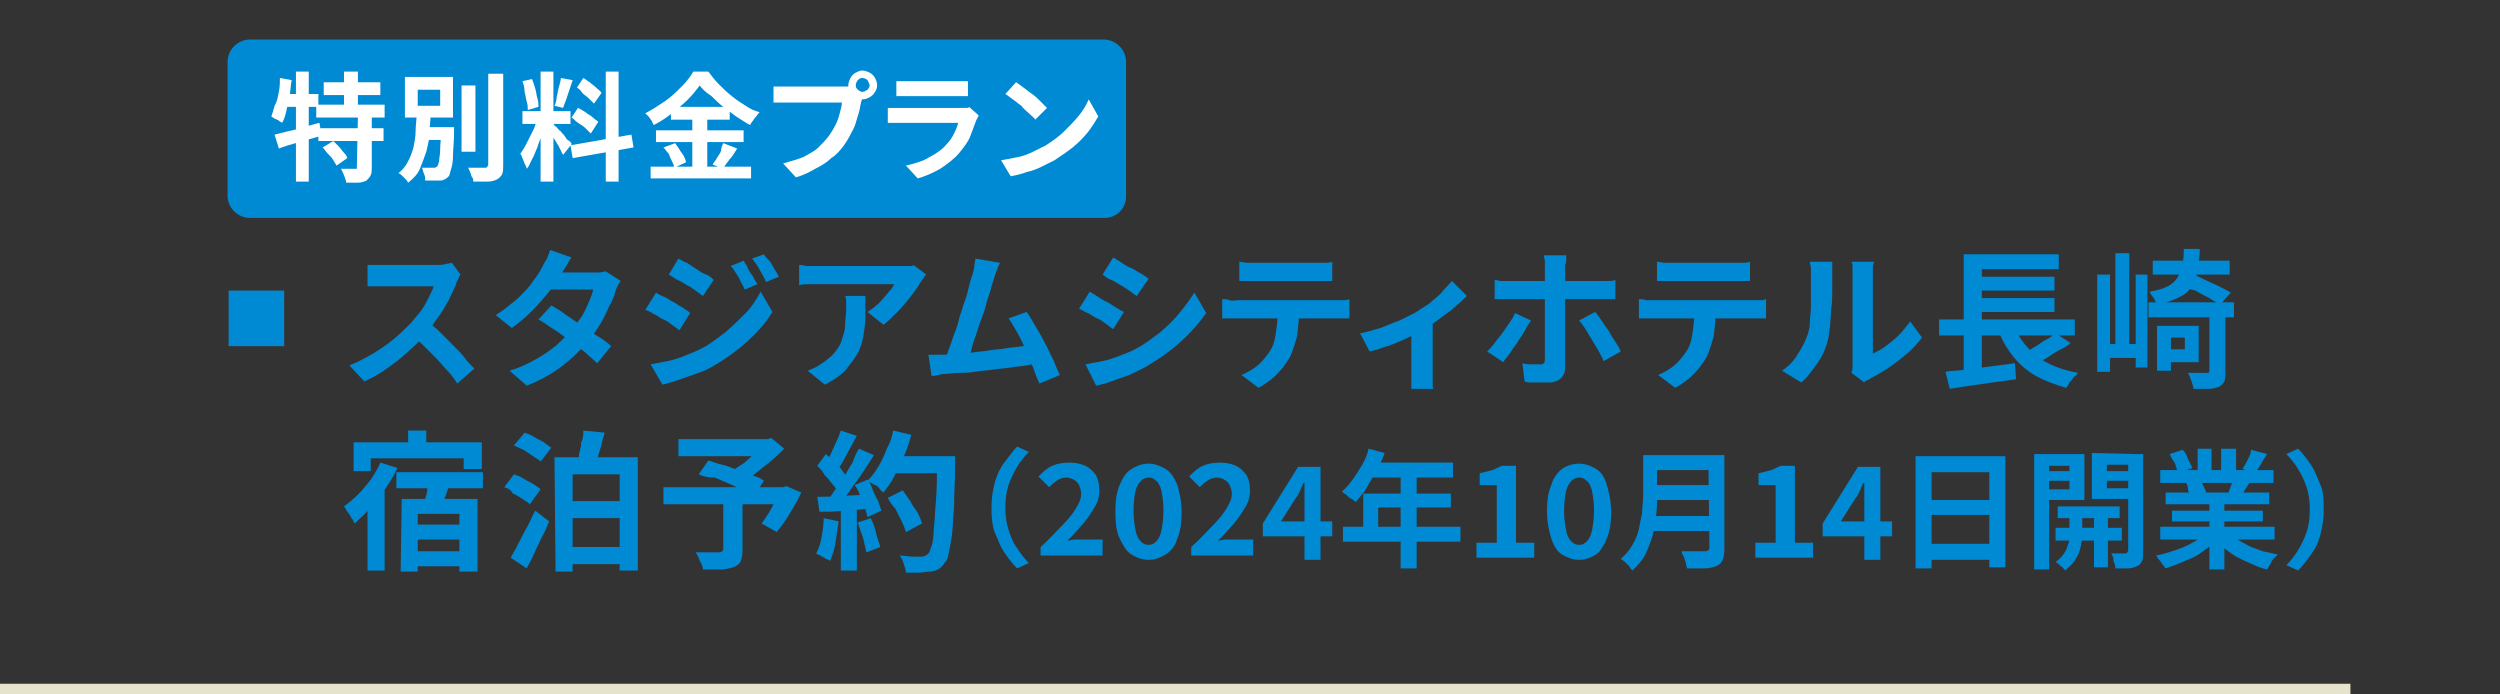<?xml version="1.0" encoding="utf-8"?>
<!-- Generator: Adobe Illustrator 27.4.1, SVG Export Plug-In . SVG Version: 6.00 Build 0)  -->
<svg version="1.1" id="レイヤー_1" xmlns="http://www.w3.org/2000/svg" xmlns:xlink="http://www.w3.org/1999/xlink" x="0px"
	 y="0px" viewBox="0 0 234 65" style="enable-background:new 0 0 234 65;" xml:space="preserve">
<rect x="0" y="0" width="234" height="65" fill="#333333" stroke="none"/>
<style type="text/css">
	.st0{fill:#E6E3CC;}
	.st1{fill:#008AD4;}
	.st2{fill:#FFFFFF;}
</style>
<rect y="64" class="st0" width="220" height="1"/>
<rect x="21.4" y="27.2" class="st1" width="5.2" height="5.2"/>
<g>
	<g>
		<path class="st1" d="M43.1,25.7c-0.1,0.1-0.1,0.2-0.2,0.4c-0.1,0.2-0.2,0.3-0.2,0.5c-0.2,0.4-0.4,0.9-0.7,1.5
			c-0.3,0.5-0.6,1.1-1,1.6s-0.7,1.1-1.1,1.5c-0.5,0.6-1.1,1.2-1.7,1.7c-0.6,0.6-1.3,1.1-2,1.6s-1.4,0.9-2.1,1.2l-1.4-1.5
			c0.8-0.3,1.5-0.7,2.2-1.1c0.7-0.4,1.4-0.9,2-1.4c0.6-0.5,1.1-1,1.6-1.5c0.3-0.4,0.6-0.7,0.9-1.1c0.3-0.4,0.5-0.8,0.7-1.2
			c0.2-0.4,0.4-0.8,0.5-1.1c-0.1,0-0.3,0-0.5,0s-0.5,0-0.8,0s-0.7,0-1,0c-0.4,0-0.7,0-1,0s-0.6,0-0.8,0s-0.4,0-0.5,0
			c-0.2,0-0.4,0-0.6,0c-0.2,0-0.4,0-0.6,0c-0.2,0-0.3,0-0.4,0v-2c0.1,0,0.3,0,0.5,0s0.4,0,0.6,0c0.2,0,0.4,0,0.5,0s0.3,0,0.6,0
			s0.6,0,0.9,0c0.3,0,0.7,0,1,0c0.4,0,0.7,0,1,0s0.6,0,0.9,0c0.2,0,0.4,0,0.5,0c0.3,0,0.6,0,0.8-0.1c0.3,0,0.5-0.1,0.6-0.1
			L43.1,25.7z M40,30.1c0.4,0.3,0.8,0.6,1.2,1s0.8,0.8,1.2,1.2c0.4,0.4,0.8,0.8,1.1,1.2s0.6,0.7,0.9,1l-1.6,1.4
			c-0.3-0.5-0.7-1-1.2-1.5c-0.4-0.5-0.9-1-1.4-1.5s-1-1-1.5-1.4L40,30.1z"/>
		<path class="st1" d="M53.5,24.1c-0.2,0.2-0.3,0.5-0.5,0.8s-0.3,0.5-0.4,0.6c-0.3,0.6-0.7,1.2-1.2,1.8s-1,1.2-1.6,1.8
			c-0.6,0.6-1.2,1.1-1.9,1.6l-1.5-1.2c0.8-0.5,1.5-1.1,2.1-1.6c0.6-0.6,1.1-1.1,1.4-1.6c0.4-0.5,0.7-1,0.9-1.4
			c0.1-0.2,0.2-0.4,0.4-0.7c0.1-0.3,0.2-0.5,0.3-0.8L53.5,24.1z M58.1,26.3c-0.1,0.1-0.2,0.3-0.3,0.5s-0.2,0.4-0.2,0.5
			c-0.1,0.4-0.3,0.9-0.6,1.4c-0.2,0.5-0.5,1.1-0.8,1.6s-0.7,1.1-1.1,1.6c-0.7,0.8-1.5,1.6-2.4,2.3s-2.1,1.4-3.4,1.9l-1.6-1.4
			c1-0.3,1.8-0.7,2.5-1.1c0.7-0.4,1.3-0.8,1.9-1.3c0.5-0.5,1-0.9,1.4-1.4c0.3-0.4,0.6-0.8,0.9-1.2c0.3-0.5,0.5-0.9,0.7-1.4
			s0.4-0.9,0.4-1.2h-4.7l0.6-1.6h4c0.2,0,0.4,0,0.7,0s0.4-0.1,0.6-0.1L58.1,26.3z M51.6,28.6c0.4,0.2,0.9,0.5,1.4,0.9
			c0.5,0.3,1,0.7,1.5,1c0.5,0.4,1,0.7,1.5,1s0.9,0.6,1.2,0.9L55.9,34c-0.3-0.3-0.7-0.6-1.1-1c-0.5-0.4-0.9-0.7-1.5-1.1
			c-0.5-0.4-1-0.8-1.5-1.1s-1-0.7-1.4-0.9L51.6,28.6z"/>
		<path class="st1" d="M61.4,27.4c0.2,0.1,0.5,0.3,0.8,0.4s0.6,0.4,0.9,0.5c0.3,0.2,0.6,0.4,0.8,0.5c0.3,0.2,0.5,0.3,0.7,0.5l-1,1.6
			c-0.2-0.1-0.4-0.3-0.7-0.5s-0.5-0.4-0.8-0.5s-0.6-0.4-0.9-0.5c-0.3-0.2-0.5-0.3-0.8-0.4L61.4,27.4z M60.9,34.1
			c0.5-0.1,1.1-0.2,1.6-0.3s1.1-0.3,1.6-0.5s1-0.4,1.6-0.7c0.8-0.4,1.5-1,2.2-1.5c0.7-0.6,1.3-1.2,1.9-1.8s1-1.3,1.4-2l1.1,1.9
			c-0.6,1-1.4,1.9-2.4,2.8s-2,1.6-3.2,2.3c-0.5,0.3-1,0.5-1.6,0.7s-1.1,0.4-1.7,0.6s-1,0.3-1.4,0.4L60.9,34.1z M63.5,24.2
			c0.2,0.1,0.5,0.3,0.8,0.4c0.3,0.2,0.6,0.4,0.9,0.6s0.6,0.4,0.9,0.5s0.5,0.3,0.7,0.5l-1,1.5c-0.2-0.1-0.4-0.3-0.7-0.5
			c-0.3-0.2-0.5-0.4-0.8-0.5c-0.3-0.2-0.6-0.4-0.9-0.5c-0.3-0.2-0.5-0.3-0.8-0.5L63.5,24.2z M69.6,24.4c0.1,0.2,0.3,0.4,0.4,0.7
			s0.3,0.5,0.5,0.8c0.1,0.3,0.3,0.5,0.4,0.7l-1.2,0.5c-0.1-0.3-0.3-0.6-0.4-0.8c-0.1-0.2-0.2-0.5-0.4-0.7c-0.1-0.2-0.3-0.5-0.5-0.7
			L69.6,24.4z M71.5,23.8c0.1,0.2,0.3,0.4,0.5,0.6s0.3,0.5,0.5,0.8s0.3,0.5,0.4,0.7l-1.2,0.5c-0.1-0.3-0.3-0.6-0.4-0.8
			s-0.3-0.5-0.4-0.7s-0.3-0.4-0.5-0.7L71.5,23.8z"/>
		<path class="st1" d="M86.7,25.7c-0.1,0.1-0.2,0.2-0.3,0.4c-0.1,0.1-0.2,0.3-0.3,0.4c-0.2,0.4-0.5,0.8-0.9,1.3s-0.7,0.9-1.2,1.4
			s-0.9,0.9-1.3,1.2l-1.5-1.2c0.3-0.2,0.6-0.4,0.8-0.6c0.3-0.2,0.5-0.5,0.7-0.7s0.4-0.5,0.6-0.7s0.3-0.4,0.4-0.6c-0.1,0-0.3,0-0.6,0
			c-0.3,0-0.6,0-1,0s-0.8,0-1.3,0s-0.9,0-1.4,0s-0.9,0-1.3,0s-0.8,0-1,0s-0.5,0-0.6,0c-0.3,0-0.6,0-0.8,0c-0.3,0-0.6,0-0.9,0.1v-1.9
			c0.3,0,0.6,0.1,0.8,0.1c0.3,0,0.6,0,0.9,0c0.1,0,0.3,0,0.6,0s0.7,0,1.1,0s0.9,0,1.4,0s1,0,1.4,0c0.5,0,0.9,0,1.3,0s0.8,0,1.1,0
			c0.3,0,0.5,0,0.6,0s0.3,0,0.5,0s0.4,0,0.6,0s0.3,0,0.4-0.1L86.7,25.7z M81,27.6c0,0.7,0,1.4,0,2s-0.1,1.3-0.2,1.9
			c-0.1,0.6-0.3,1.2-0.6,1.7c-0.3,0.5-0.7,1-1.1,1.5c-0.5,0.5-1.1,0.9-1.9,1.3l-1.6-1.3c0.2-0.1,0.5-0.2,0.7-0.3s0.5-0.3,0.8-0.5
			c0.4-0.3,0.8-0.6,1.1-1s0.5-0.7,0.6-1.1s0.3-0.8,0.3-1.3s0.1-1,0.1-1.6c0-0.2,0-0.4,0-0.6s0-0.4-0.1-0.6H81V27.6z"/>
		<path class="st1" d="M88.3,33.2c0.3,0,0.7,0,1.2-0.1c0.5,0,0.9-0.1,1.5-0.1c0.5-0.1,1.1-0.1,1.6-0.2s1.1-0.1,1.6-0.2
			s1-0.1,1.5-0.2c0.5-0.1,0.8-0.1,1.2-0.2l0.4,1.8c-0.3,0-0.8,0.1-1.2,0.2c-0.5,0.1-1,0.1-1.5,0.2c-0.6,0.1-1.1,0.1-1.7,0.2
			s-1.1,0.1-1.7,0.2c-0.5,0.1-1,0.1-1.5,0.1S88.9,35,88.5,35c-0.2,0-0.4,0-0.6,0.1c-0.2,0-0.5,0.1-0.7,0.1l-0.3-2c0.2,0,0.5,0,0.8,0
			S88,33.2,88.3,33.2z M93.6,24.6c-0.1,0.2-0.2,0.4-0.3,0.7c-0.1,0.3-0.2,0.5-0.3,0.9c-0.1,0.3-0.2,0.6-0.3,1
			c-0.1,0.4-0.3,0.8-0.4,1.3s-0.3,1-0.5,1.5s-0.3,1-0.5,1.5s-0.3,0.9-0.4,1.3c-0.1,0.4-0.3,0.7-0.4,0.9l-2.1,0.1
			c0.1-0.3,0.3-0.7,0.4-1.1c0.2-0.4,0.3-0.9,0.5-1.4s0.4-1,0.5-1.6c0.2-0.5,0.3-1,0.5-1.5s0.3-1,0.4-1.4s0.2-0.8,0.3-1
			c0.1-0.4,0.2-0.7,0.2-0.9s0.1-0.5,0.1-0.7L93.6,24.6z M96.1,29.2c0.3,0.4,0.5,0.8,0.8,1.3s0.6,1,0.9,1.6c0.3,0.5,0.5,1.1,0.8,1.6
			c0.2,0.5,0.4,1,0.6,1.4l-1.9,0.8c-0.2-0.4-0.4-0.9-0.6-1.5c-0.2-0.5-0.5-1.1-0.7-1.7c-0.3-0.6-0.5-1.1-0.8-1.6s-0.5-0.9-0.8-1.3
			L96.1,29.2z"/>
		<path class="st1" d="M102,27.3c0.2,0.1,0.5,0.3,0.8,0.5s0.6,0.4,0.9,0.5c0.3,0.2,0.6,0.4,0.8,0.5c0.3,0.2,0.5,0.3,0.7,0.4l-1,1.6
			c-0.2-0.1-0.4-0.3-0.7-0.5c-0.3-0.2-0.5-0.4-0.8-0.5s-0.6-0.4-0.9-0.5s-0.5-0.3-0.8-0.4L102,27.3z M101.6,34.1
			c0.5-0.1,1.1-0.2,1.6-0.3s1.1-0.3,1.6-0.5s1.1-0.4,1.6-0.7c0.8-0.4,1.5-1,2.2-1.5c0.7-0.6,1.3-1.2,1.8-1.8s1-1.3,1.4-1.9l1.1,1.9
			c-0.7,1-1.5,1.9-2.4,2.7c-1,0.9-2,1.6-3.2,2.3c-0.5,0.3-1,0.5-1.6,0.8c-0.6,0.2-1.1,0.4-1.7,0.6c-0.5,0.2-1,0.3-1.4,0.4
			L101.6,34.1z M104.2,24.1c0.2,0.1,0.5,0.3,0.8,0.5s0.6,0.4,0.9,0.5s0.6,0.4,0.9,0.5c0.3,0.2,0.5,0.3,0.7,0.5l-1.1,1.6
			c-0.2-0.1-0.4-0.3-0.7-0.5c-0.3-0.2-0.6-0.4-0.8-0.5s-0.6-0.4-0.9-0.5s-0.5-0.3-0.8-0.5L104.2,24.1z"/>
		<path class="st1" d="M114.4,28c0.2,0,0.4,0,0.7,0.1s0.5,0,0.7,0c0.1,0,0.4,0,0.7,0c0.4,0,0.8,0,1.3,0s1.1,0,1.7,0s1.2,0,1.8,0
			c0.6,0,1.1,0,1.7,0c0.5,0,1,0,1.3,0s0.6,0,0.7,0s0.4,0,0.6,0c0.3,0,0.5,0,0.7-0.1v1.8c-0.2,0-0.4,0-0.6,0s-0.5,0-0.7,0
			c-0.1,0-0.4,0-0.7,0s-0.8,0-1.3,0s-1.1,0-1.7,0s-1.2,0-1.8,0s-1.1,0-1.7,0c-0.5,0-1,0-1.3,0c-0.4,0-0.6,0-0.7,0
			c-0.2,0-0.4,0-0.7,0c-0.2,0-0.5,0-0.7,0V28z M116,24.5c0.2,0,0.5,0.1,0.8,0.1s0.5,0,0.7,0s0.5,0,0.8,0s0.8,0,1.3,0s1,0,1.4,0
			c0.5,0,0.9,0,1.3,0s0.6,0,0.8,0c0.2,0,0.5,0,0.8,0s0.5,0,0.8-0.1v1.8c-0.2,0-0.5,0-0.8,0s-0.5,0-0.8,0c-0.2,0-0.4,0-0.8,0
			s-0.8,0-1.3,0s-1,0-1.4,0c-0.5,0-0.9,0-1.3,0s-0.7,0-0.8,0c-0.2,0-0.5,0-0.8,0s-0.5,0-0.7,0V24.5z M121.6,29
			c0,0.9-0.1,1.7-0.2,2.5c-0.2,0.7-0.4,1.4-0.7,2c-0.2,0.3-0.4,0.6-0.7,1c-0.3,0.3-0.6,0.7-1,1s-0.8,0.6-1.2,0.8l-1.6-1.2
			c0.5-0.2,1-0.5,1.4-0.8c0.5-0.4,0.8-0.8,1.1-1.2c0.4-0.5,0.6-1.1,0.7-1.8c0.1-0.7,0.2-1.4,0.2-2.1L121.6,29z"/>
		<path class="st1" d="M127.3,31.2c0.6-0.1,1.2-0.3,1.9-0.5c0.6-0.2,1.2-0.5,1.8-0.7c0.6-0.3,1-0.5,1.4-0.7c0.5-0.3,0.9-0.6,1.4-0.9
			c0.4-0.4,0.9-0.7,1.2-1.1s0.7-0.7,0.9-1l1.4,1.4c-0.3,0.3-0.6,0.6-1.1,1c-0.4,0.4-0.9,0.7-1.4,1.1s-1,0.7-1.5,1
			c-0.3,0.2-0.7,0.4-1.1,0.6c-0.4,0.2-0.8,0.4-1.3,0.6s-0.9,0.4-1.4,0.5c-0.5,0.2-0.9,0.3-1.3,0.4L127.3,31.2z M132.2,30.3l1.9-0.4
			v5c0,0.2,0,0.3,0,0.5s0,0.4,0,0.6s0,0.3,0.1,0.4h-2.1c0-0.1,0-0.2,0-0.4s0-0.4,0-0.6s0-0.4,0-0.5v-4.6H132.2z"/>
		<path class="st1" d="M143.3,30c-0.2,0.3-0.4,0.6-0.6,1c-0.2,0.4-0.5,0.7-0.7,1.1c-0.3,0.4-0.5,0.7-0.7,1s-0.5,0.6-0.6,0.8l-1.5-1
			c0.2-0.2,0.5-0.5,0.7-0.8s0.5-0.6,0.7-0.9s0.5-0.7,0.7-1s0.4-0.6,0.5-0.9L143.3,30z M139.7,26.2c0.2,0,0.4,0,0.7,0.1
			c0.2,0,0.5,0,0.7,0c0.1,0,0.4,0,0.7,0s0.7,0,1.2,0s1,0,1.5,0s1.1,0,1.7,0s1.1,0,1.6,0s0.9,0,1.3,0c0.4,0,0.6,0,0.7,0
			c0.2,0,0.4,0,0.7,0s0.5,0,0.7-0.1V28c-0.2,0-0.4,0-0.7,0s-0.5,0-0.7,0c-0.1,0-0.4,0-0.7,0s-0.8,0-1.2,0s-1,0-1.6,0s-1.1,0-1.6,0
			s-1.1,0-1.5,0s-0.9,0-1.2,0s-0.6,0-0.7,0c-0.2,0-0.4,0-0.7,0c-0.2,0-0.5,0-0.7,0v-1.8H139.7z M146.6,24c0,0.1,0,0.2,0,0.3
			c0,0.1,0,0.3-0.1,0.5c0,0.2,0,0.3,0,0.4c0,0.3,0,0.6,0,0.9s0,0.7,0,1s0,0.6,0,0.9c0,0.2,0,0.4,0,0.8s0,0.7,0,1.1s0,0.9,0,1.3
			c0,0.5,0,0.9,0,1.3s0,0.8,0,1.1s0,0.6,0,0.8c0,0.4-0.1,0.7-0.4,1c-0.2,0.2-0.6,0.4-1.1,0.4c-0.3,0-0.5,0-0.8,0s-0.5,0-0.8,0
			s-0.5,0-0.7-0.1l-0.2-1.7c0.3,0.1,0.6,0.1,0.9,0.1c0.3,0,0.5,0,0.7,0s0.3,0,0.4-0.1c0.1-0.1,0.1-0.2,0.1-0.4c0-0.1,0-0.3,0-0.5
			c0-0.3,0-0.6,0-1c0-0.4,0-0.8,0-1.2c0-0.4,0-0.8,0-1.2s0-0.7,0-1s0-0.5,0-0.6c0-0.2,0-0.4,0-0.8s0-0.7,0-1.1s0-0.7,0-1
			c0-0.2,0-0.4,0-0.7s-0.1-0.4-0.1-0.6h2.1V24z M149.3,29.2c0.2,0.2,0.4,0.5,0.6,0.8c0.2,0.3,0.4,0.6,0.7,1c0.2,0.4,0.4,0.7,0.6,1
			c0.2,0.3,0.4,0.6,0.5,0.9l-1.6,0.9c-0.1-0.3-0.3-0.6-0.5-1c-0.2-0.3-0.4-0.7-0.6-1c-0.2-0.3-0.4-0.7-0.6-1
			c-0.2-0.3-0.4-0.6-0.6-0.8L149.3,29.2z"/>
		<path class="st1" d="M153.4,28c0.2,0,0.4,0,0.7,0.1c0.2,0,0.5,0,0.7,0c0.1,0,0.4,0,0.7,0c0.4,0,0.8,0,1.3,0s1.1,0,1.7,0
			s1.2,0,1.8,0s1.1,0,1.7,0s1,0,1.3,0c0.4,0,0.6,0,0.7,0c0.1,0,0.4,0,0.6,0c0.3,0,0.5,0,0.7-0.1v1.8c-0.2,0-0.4,0-0.6,0
			c-0.2,0-0.5,0-0.7,0c-0.1,0-0.4,0-0.7,0c-0.4,0-0.8,0-1.3,0s-1.1,0-1.7,0s-1.2,0-1.8,0s-1.1,0-1.7,0c-0.5,0-1,0-1.3,0
			c-0.4,0-0.6,0-0.7,0c-0.2,0-0.4,0-0.7,0c-0.2,0-0.5,0-0.7,0V28z M155.1,24.5c0.2,0,0.5,0.1,0.8,0.1s0.5,0,0.7,0s0.5,0,0.8,0
			c0.4,0,0.8,0,1.3,0s1,0,1.4,0c0.5,0,0.9,0,1.3,0c0.4,0,0.6,0,0.8,0s0.5,0,0.8,0s0.5,0,0.8-0.1v1.8c-0.2,0-0.5,0-0.8,0
			s-0.5,0-0.8,0c-0.2,0-0.4,0-0.8,0c-0.4,0-0.8,0-1.3,0s-1,0-1.4,0c-0.5,0-0.9,0-1.3,0s-0.7,0-0.8,0c-0.2,0-0.5,0-0.8,0
			s-0.5,0-0.7,0V24.5z M160.6,29c0,0.9-0.1,1.7-0.2,2.5c-0.2,0.7-0.4,1.4-0.7,2c-0.2,0.3-0.4,0.6-0.7,1c-0.3,0.3-0.6,0.7-1,1
			s-0.8,0.6-1.2,0.8l-1.6-1.2c0.5-0.2,1-0.5,1.4-0.8c0.5-0.4,0.8-0.8,1.1-1.2c0.4-0.5,0.6-1.1,0.7-1.8c0.1-0.7,0.2-1.4,0.2-2.1
			L160.6,29z"/>
		<path class="st1" d="M166.8,34.7c0.6-0.4,1.1-0.9,1.5-1.6c0.4-0.6,0.7-1.2,0.9-1.8c0.1-0.3,0.2-0.7,0.2-1.1s0.1-0.9,0.1-1.5
			s0-1,0-1.5s0-1,0-1.4c0-0.3,0-0.5,0-0.7s-0.1-0.4-0.1-0.6h2.1c0,0,0,0.1,0,0.2s0,0.3,0,0.5s0,0.4,0,0.6c0,0.4,0,0.9,0,1.4
			s0,1.1-0.1,1.7c0,0.6-0.1,1.1-0.1,1.6c-0.1,0.5-0.1,0.9-0.2,1.3c-0.2,0.8-0.5,1.5-1,2.2s-0.9,1.3-1.5,1.8L166.8,34.7z M173.3,34.9
			c0-0.1,0.1-0.3,0.1-0.5s0-0.4,0-0.6c0-0.1,0-0.3,0-0.6s0-0.7,0-1.1c0-0.4,0-0.9,0-1.4s0-1,0-1.5s0-1,0-1.5s0-0.9,0-1.2
			c0-0.3,0-0.6,0-0.8c0-0.3,0-0.6,0-0.8c0-0.2-0.1-0.4-0.1-0.4h2.1c0,0,0,0.1-0.1,0.4c0,0.2,0,0.5,0,0.8c0,0.2,0,0.4,0,0.7
			s0,0.7,0,1.1s0,0.8,0,1.3s0,0.9,0,1.4s0,0.9,0,1.3s0,0.7,0,1s0,0.5,0,0.6c0.4-0.2,0.8-0.4,1.2-0.7s0.8-0.6,1.2-1s0.7-0.8,1.1-1.3
			l1.1,1.5c-0.4,0.5-0.8,1-1.4,1.5s-1.1,0.9-1.7,1.3c-0.6,0.4-1.1,0.7-1.7,1c-0.1,0.1-0.3,0.2-0.4,0.2c-0.1,0.1-0.2,0.1-0.2,0.2
			L173.3,34.9z"/>
		<path class="st1" d="M181.5,29.9h12.7v1.5h-12.7V29.9z M182.1,34.8c0.5-0.1,1.2-0.1,1.9-0.2c0.7-0.1,1.5-0.2,2.3-0.3
			s1.6-0.2,2.3-0.3l0.1,1.5c-0.7,0.1-1.4,0.2-2.2,0.3c-0.7,0.1-1.4,0.2-2.1,0.3c-0.7,0.1-1.3,0.2-1.9,0.3L182.1,34.8z M183.8,23.8
			h8.9v1.4h-7.2v5.4h-1.7V23.8z M183.8,30.4h1.7V35l-1.7,0.2V30.4z M184.7,25.9h7.6v1.3h-7.6V25.9z M184.7,27.9h7.6v1.3h-7.6V27.9z
			 M188.4,30.3c0.5,1.2,1.2,2.2,2.2,3s2.3,1.3,3.9,1.6c-0.1,0.1-0.2,0.3-0.4,0.4c-0.1,0.2-0.3,0.4-0.4,0.5c-0.1,0.2-0.2,0.4-0.3,0.5
			c-1.1-0.3-2.1-0.7-3-1.2c-0.8-0.5-1.5-1.1-2.1-1.9c-0.6-0.8-1.1-1.7-1.4-2.7L188.4,30.3z M192.4,31.2l1.4,0.9
			c-0.3,0.3-0.7,0.5-1.1,0.7c-0.4,0.2-0.8,0.5-1.1,0.7c-0.4,0.2-0.7,0.4-1.1,0.5l-1.1-0.9c0.3-0.2,0.7-0.4,1-0.6
			c0.4-0.2,0.7-0.5,1.1-0.7C191.8,31.7,192.1,31.4,192.4,31.2z"/>
		<path class="st1" d="M196.3,25.7h1.2v9.1h-1.2V25.7z M196.9,32.2h3.5v1.3h-3.5V32.2z M198,23.7h1.3v9.4H198V23.7z M199.9,25.7h1.1
			v8.7h-1.1V25.7z M201.1,28.3h8v1.4h-8V28.3z M204.4,23.3h1.5c0,0.7-0.1,1.4-0.2,2c-0.1,0.6-0.3,1.1-0.5,1.5
			c-0.3,0.4-0.7,0.8-1.2,1c-0.5,0.3-1.2,0.5-2.1,0.7c-0.1-0.2-0.2-0.4-0.3-0.6c-0.2-0.2-0.3-0.4-0.4-0.6c0.7-0.1,1.3-0.3,1.7-0.5
			s0.7-0.5,0.9-0.8s0.3-0.7,0.4-1.1C204.4,24.4,204.4,23.9,204.4,23.3z M201.5,24.4h7.2v1.3h-7.2V24.4z M201.9,30.5h1.3v4.2h-1.3
			V30.5z M202.6,30.5h3.2v3.4h-3.2v-1.2h1.9v-1.1h-1.9V30.5z M204.2,26.7l1-1c0.4,0.1,0.8,0.3,1.2,0.5s0.9,0.4,1.3,0.6
			c0.4,0.2,0.8,0.4,1.1,0.6l-1,1.1c-0.3-0.2-0.6-0.3-1-0.6c-0.4-0.2-0.8-0.4-1.3-0.7C205,27.1,204.6,26.9,204.2,26.7z M206.7,29.4
			h1.6v5.4c0,0.4,0,0.7-0.1,0.9s-0.3,0.4-0.5,0.5c-0.3,0.1-0.6,0.2-1,0.2s-0.8,0-1.4,0c0-0.2-0.1-0.5-0.2-0.8
			c-0.1-0.3-0.2-0.5-0.3-0.7c0.4,0,0.7,0,1,0s0.6,0,0.7,0c0.1,0,0.2,0,0.2,0s0.1-0.1,0.1-0.2v-5.3H206.7z"/>
		<path class="st1" d="M35.6,43.3l1.6,0.5c-0.3,0.7-0.7,1.3-1.1,1.9c-0.4,0.6-0.9,1.2-1.4,1.8s-1,1-1.5,1.5
			c-0.1-0.1-0.1-0.3-0.3-0.5c-0.1-0.2-0.2-0.4-0.4-0.6c-0.1-0.2-0.2-0.4-0.3-0.5c0.4-0.3,0.9-0.7,1.3-1.1c0.4-0.4,0.8-0.9,1.2-1.4
			C35.1,44.3,35.4,43.8,35.6,43.3z M33.1,41.4h12v2.5h-1.7v-1h-8.7v1.2h-1.6V41.4z M34.4,46.2l1.5-1.5H36v8.7h-1.6V46.2z M37.1,44.2
			h8.1v1.5h-8.1V44.2z M37.6,46.7h7.1v6.8H43v-5.4h-3.9v5.4h-1.6L37.6,46.7L37.6,46.7z M38.2,40.3h1.7v2h-1.7V40.3z M38.3,49.1h5.4
			v1.4h-5.4V49.1z M38.3,51.6h5.4V53h-5.4V51.6z M40.2,44.9l1.9,0.4c-0.2,0.5-0.3,0.9-0.5,1.4c-0.2,0.4-0.3,0.8-0.5,1.2l-1.5-0.4
			c0.1-0.2,0.1-0.5,0.2-0.8s0.2-0.7,0.2-1S40.1,45.2,40.2,44.9z"/>
		<path class="st1" d="M47.2,45.6l0.9-1.2c0.3,0.1,0.6,0.2,0.9,0.4c0.3,0.2,0.6,0.3,0.9,0.5c0.3,0.2,0.5,0.3,0.7,0.5l-1,1.4
			c-0.2-0.2-0.4-0.3-0.7-0.5s-0.6-0.4-0.9-0.5C47.8,45.8,47.5,45.7,47.2,45.6z M47.8,52.2c0.2-0.4,0.5-0.8,0.7-1.3
			c0.3-0.5,0.5-1,0.8-1.5s0.5-1.1,0.8-1.6l1.3,1c-0.2,0.5-0.4,1-0.7,1.5c-0.2,0.5-0.5,1-0.7,1.5s-0.5,1-0.7,1.4L47.8,52.2z
			 M48.1,41.7l1-1.2c0.3,0.1,0.6,0.2,0.9,0.4c0.3,0.2,0.6,0.3,0.9,0.5c0.3,0.2,0.5,0.4,0.7,0.5l-1,1.3c-0.2-0.2-0.4-0.3-0.7-0.5
			s-0.6-0.4-0.9-0.6C48.7,42,48.4,41.8,48.1,41.7z M51.9,42.8h7.8v10.6H58v-9h-4.4v9.1H52L51.9,42.8L51.9,42.8z M52.7,46.9h5.8v1.6
			h-5.8V46.9z M52.7,51.2h5.8v1.6h-5.8V51.2z M54.6,40.3l2,0.2c-0.2,0.6-0.3,1.2-0.5,1.8s-0.3,1.1-0.5,1.5L54,43.5
			c0.1-0.3,0.2-0.6,0.2-1c0.1-0.4,0.2-0.7,0.2-1.1C54.6,41,54.6,40.7,54.6,40.3z"/>
		<path class="st1" d="M62.1,45.6h11.4v1.6H62.1V45.6z M63.5,41.1h8.6v1.6h-8.6V41.1z M67.7,46.9h1.8v4.7c0,0.4-0.1,0.8-0.2,1
			s-0.4,0.4-0.7,0.5c-0.3,0.1-0.7,0.2-1.2,0.2s-1,0-1.6,0c0-0.2-0.1-0.5-0.3-0.8c-0.1-0.3-0.2-0.6-0.4-0.8c0.3,0,0.6,0,0.9,0
			s0.6,0,0.8,0s0.4,0,0.5,0s0.2,0,0.3-0.1c0,0,0.1-0.1,0.1-0.2L67.7,46.9L67.7,46.9z M65.4,44.4l0.9-1.3c0.4,0.1,0.8,0.3,1.3,0.4
			s0.9,0.3,1.4,0.5s0.9,0.4,1.4,0.5s0.8,0.3,1.1,0.5l-0.9,1.4c-0.3-0.1-0.6-0.3-1-0.5s-0.9-0.4-1.3-0.6c-0.5-0.2-0.9-0.4-1.4-0.6
			C66.3,44.7,65.8,44.6,65.4,44.4z M71.4,41.1h0.4l0.4-0.1l1.2,1c-0.4,0.4-0.8,0.8-1.3,1.2s-1,0.8-1.5,1.2s-1,0.7-1.5,1
			c-0.1-0.1-0.2-0.2-0.3-0.4c-0.1-0.1-0.3-0.3-0.4-0.4c-0.1-0.1-0.2-0.2-0.3-0.3c0.4-0.2,0.8-0.5,1.3-0.8s0.8-0.7,1.2-1
			c0.4-0.3,0.7-0.6,0.9-0.9L71.4,41.1L71.4,41.1z M73,45.6h0.3l0.3-0.1l1.4,0.6c-0.3,0.7-0.7,1.3-1.1,2s-0.8,1.2-1.2,1.7L71.3,49
			c0.2-0.3,0.4-0.6,0.6-0.9s0.4-0.7,0.6-1.1c0.2-0.4,0.4-0.7,0.5-1.1V45.6z"/>
		<path class="st1" d="M77.1,48.5l1.4,0.3c-0.1,0.7-0.2,1.3-0.3,2c-0.1,0.7-0.3,1.2-0.5,1.7c-0.1-0.1-0.2-0.1-0.4-0.2
			S77,52.1,76.8,52s-0.3-0.1-0.4-0.2c0.2-0.4,0.4-0.9,0.5-1.5S77.1,49.1,77.1,48.5z M76.5,43.6l0.8-1.1c0.2,0.2,0.5,0.4,0.8,0.7
			s0.5,0.5,0.7,0.8s0.4,0.5,0.5,0.7L78.4,46c-0.1-0.2-0.3-0.5-0.5-0.7s-0.4-0.6-0.7-0.8C77,44.1,76.8,43.9,76.5,43.6z M76.5,46.5
			c0.6,0,1.4,0,2.3-0.1c0.9,0,1.8-0.1,2.8-0.1v1.3c-0.9,0.1-1.8,0.1-2.6,0.2c-0.9,0.1-1.6,0.1-2.3,0.1L76.5,46.5z M78.7,40.3
			l1.5,0.5c-0.2,0.4-0.4,0.7-0.6,1.1c-0.2,0.4-0.4,0.7-0.6,1.1s-0.4,0.7-0.6,0.9l-1.1-0.5c0.2-0.3,0.3-0.6,0.5-1s0.3-0.7,0.5-1.1
			S78.6,40.6,78.7,40.3z M80.4,42l1.4,0.6c-0.3,0.5-0.7,1.1-1.1,1.7s-0.8,1.1-1.2,1.7s-0.8,1-1.1,1.4l-1-0.5
			c0.3-0.3,0.5-0.7,0.8-1.1c0.3-0.4,0.6-0.8,0.8-1.2c0.3-0.4,0.5-0.9,0.8-1.3C80,42.7,80.2,42.3,80.4,42z M78.7,47.2h1.5v6.2h-1.5
			V47.2z M80,45.4l1.2-0.5c0.2,0.3,0.4,0.6,0.5,1c0.2,0.4,0.3,0.7,0.5,1c0.1,0.3,0.2,0.6,0.3,0.9l-1.3,0.6c-0.1-0.3-0.1-0.6-0.3-0.9
			c-0.1-0.3-0.3-0.7-0.4-1.1C80.4,46,80.2,45.7,80,45.4z M80.3,48.9l1.2-0.4c0.2,0.4,0.4,0.9,0.5,1.4s0.3,0.9,0.4,1.3l-1.3,0.5
			c-0.1-0.4-0.2-0.8-0.3-1.3C80.6,49.8,80.4,49.3,80.3,48.9z M83.6,40.3l1.7,0.4c-0.2,0.7-0.4,1.4-0.7,2c-0.3,0.7-0.6,1.3-0.9,1.9
			c-0.3,0.6-0.7,1.1-1,1.5c-0.1-0.1-0.3-0.2-0.4-0.4s-0.4-0.3-0.6-0.4c-0.2-0.1-0.4-0.2-0.5-0.3c0.4-0.4,0.7-0.8,1-1.3
			s0.6-1.1,0.8-1.7C83.3,41.5,83.5,40.9,83.6,40.3z M83.1,46.6l1.4-0.7c0.2,0.3,0.5,0.7,0.7,1c0.2,0.4,0.5,0.8,0.7,1.1
			c0.2,0.4,0.3,0.7,0.4,1l-1.5,0.8c-0.1-0.3-0.2-0.6-0.4-1c-0.2-0.4-0.4-0.8-0.6-1.2C83.5,47.3,83.3,47,83.1,46.6z M83.5,42.7h5v1.6
			h-5V42.7z M87.8,42.7h1.6c0,0.2,0,0.4,0,0.5s0,0.2,0,0.3c0,1.5-0.1,2.8-0.1,3.9c-0.1,1.1-0.1,2-0.2,2.7s-0.2,1.2-0.3,1.7
			s-0.2,0.7-0.4,0.9c-0.2,0.3-0.4,0.5-0.6,0.6s-0.5,0.2-0.8,0.2s-0.6,0.1-1,0.1s-0.8,0-1.2,0c0-0.2-0.1-0.5-0.2-0.8
			s-0.2-0.6-0.4-0.8c0.4,0,0.9,0.1,1.2,0.1c0.4,0,0.6,0,0.8,0c0.1,0,0.3,0,0.4-0.1c0.1,0,0.2-0.1,0.3-0.2c0.1-0.1,0.2-0.4,0.3-0.7
			s0.2-0.9,0.2-1.6c0.1-0.7,0.1-1.5,0.2-2.6s0.1-2.3,0.1-3.7L87.8,42.7L87.8,42.7z"/>
		<path class="st1" d="M92.8,47.6c0-0.9,0.1-1.6,0.3-2.4c0.2-0.7,0.5-1.4,0.9-1.9s0.8-1.1,1.2-1.5l1.1,0.5c-0.4,0.4-0.8,0.9-1.1,1.4
			c-0.3,0.5-0.6,1.1-0.8,1.7s-0.3,1.3-0.3,2.1s0.1,1.5,0.3,2.1s0.4,1.2,0.8,1.7c0.3,0.5,0.7,1,1.1,1.4l-1.1,0.5
			c-0.4-0.4-0.8-0.9-1.2-1.5c-0.4-0.6-0.6-1.2-0.9-1.9C92.9,49.3,92.8,48.5,92.8,47.6z"/>
		<path class="st1" d="M97.4,52.2v-1c0.8-0.7,1.4-1.4,2-2s1-1.1,1.3-1.6s0.5-0.9,0.5-1.4c0-0.3-0.1-0.5-0.2-0.8
			c-0.1-0.2-0.3-0.4-0.5-0.5s-0.4-0.2-0.7-0.2c-0.3,0-0.6,0.1-0.9,0.3s-0.5,0.4-0.7,0.6l-1-1c0.4-0.4,0.8-0.8,1.3-1
			c0.4-0.2,1-0.3,1.6-0.3s1,0.1,1.5,0.3c0.4,0.2,0.7,0.5,1,0.9c0.2,0.4,0.3,0.9,0.3,1.4s-0.1,1-0.4,1.5s-0.6,1-1.1,1.6
			c-0.5,0.5-0.9,1.1-1.5,1.6c0.2,0,0.5-0.1,0.7-0.1c0.3,0,0.5,0,0.7,0h1.9V52h-5.8V52.2z"/>
		<path class="st1" d="M107.5,52.4c-0.6,0-1.1-0.2-1.6-0.5s-0.8-0.9-1.1-1.5s-0.4-1.5-0.4-2.5s0.1-1.8,0.4-2.5s0.6-1.2,1.1-1.5
			s1-0.5,1.6-0.5s1.1,0.2,1.6,0.5s0.8,0.8,1.1,1.5c0.2,0.7,0.4,1.5,0.4,2.5s-0.1,1.8-0.4,2.5c-0.2,0.7-0.6,1.2-1.1,1.5
			S108.1,52.4,107.5,52.4z M107.5,51c0.3,0,0.5-0.1,0.7-0.3s0.4-0.5,0.5-1s0.2-1.1,0.2-1.9c0-0.8-0.1-1.4-0.2-1.9
			c-0.1-0.4-0.3-0.8-0.5-0.9c-0.2-0.2-0.4-0.3-0.7-0.3c-0.2,0-0.5,0.1-0.7,0.3s-0.4,0.5-0.5,0.9s-0.2,1.1-0.2,1.9
			c0,0.8,0.1,1.4,0.2,1.9s0.3,0.8,0.5,1S107.2,51,107.5,51z"/>
		<path class="st1" d="M111.5,52.2v-1c0.8-0.7,1.4-1.4,2-2s1-1.1,1.3-1.6s0.5-0.9,0.5-1.4c0-0.3-0.1-0.5-0.2-0.8
			c-0.1-0.2-0.3-0.4-0.5-0.5s-0.4-0.2-0.7-0.2c-0.3,0-0.6,0.1-0.9,0.3s-0.5,0.4-0.7,0.6l-1-1c0.4-0.4,0.8-0.8,1.3-1
			c0.4-0.2,1-0.3,1.6-0.3s1,0.1,1.5,0.3c0.4,0.2,0.7,0.5,1,0.9c0.2,0.4,0.3,0.9,0.3,1.4s-0.1,1-0.4,1.5s-0.6,1-1.1,1.6
			c-0.5,0.5-0.9,1.1-1.5,1.6c0.2,0,0.5-0.1,0.7-0.1c0.3,0,0.5,0,0.7,0h1.9V52h-5.8V52.2z"/>
		<path class="st1" d="M122.1,52.2V47c0-0.3,0-0.6,0-0.9c0-0.4,0-0.7,0-0.9H122c-0.1,0.2-0.2,0.5-0.3,0.7c-0.1,0.2-0.2,0.5-0.4,0.7
			l-1.4,2.2h4.8v1.4h-6.5V49l3.3-5.3h2.1v8.7h-1.5V52.2z"/>
		<path class="st1" d="M128.1,42l1.5,0.4c-0.2,0.6-0.5,1.2-0.8,1.7s-0.6,1.1-0.9,1.6s-0.7,0.9-1,1.3c-0.1-0.1-0.2-0.2-0.4-0.3
			c-0.2-0.1-0.3-0.2-0.5-0.4c-0.2-0.1-0.3-0.2-0.4-0.3c0.4-0.3,0.7-0.7,1-1.1c0.3-0.4,0.6-0.9,0.9-1.4S128,42.5,128.1,42z
			 M125.7,49.3h11v1.4h-11V49.3z M127.6,46.2h8.2v1.3H129V50h-1.4V46.2z M128.4,43.3h7.6v1.4h-8.3L128.4,43.3z M131.1,44h1.5v9.2
			h-1.5V44z"/>
		<path class="st1" d="M138.2,52.2v-1.4h1.9v-5.4h-1.6v-1.1c0.4-0.1,0.8-0.2,1.2-0.3c0.3-0.1,0.6-0.3,0.9-0.4h1.3v7.2h1.7v1.4H138.2
			z"/>
		<path class="st1" d="M147.8,52.4c-0.6,0-1.1-0.2-1.6-0.5s-0.8-0.9-1-1.5c-0.2-0.7-0.4-1.5-0.4-2.5s0.1-1.8,0.4-2.5
			c0.2-0.7,0.6-1.2,1-1.5s1-0.5,1.6-0.5s1.1,0.2,1.6,0.5s0.8,0.8,1,1.5s0.4,1.5,0.4,2.5s-0.1,1.8-0.4,2.5s-0.6,1.2-1,1.5
			C148.9,52.2,148.4,52.4,147.8,52.4z M147.8,51c0.3,0,0.5-0.1,0.7-0.3s0.4-0.5,0.5-1s0.2-1.1,0.2-1.9c0-0.8-0.1-1.4-0.2-1.9
			c-0.1-0.4-0.3-0.8-0.5-0.9c-0.2-0.2-0.4-0.3-0.7-0.3c-0.2,0-0.5,0.1-0.7,0.3s-0.4,0.5-0.5,0.9s-0.2,1.1-0.2,1.9
			c0,0.8,0.1,1.4,0.2,1.9s0.3,0.8,0.5,1S147.5,51,147.8,51z"/>
		<path class="st1" d="M153.6,42.6h1.5v4c0,0.5,0,1.1-0.1,1.7c-0.1,0.6-0.2,1.2-0.3,1.8c-0.2,0.6-0.4,1.2-0.7,1.8s-0.7,1-1.2,1.5
			c-0.1-0.1-0.2-0.2-0.3-0.4c-0.1-0.1-0.3-0.3-0.4-0.4c-0.1-0.1-0.3-0.2-0.4-0.3c0.5-0.4,0.8-0.8,1.1-1.3s0.5-1,0.6-1.5
			s0.2-1,0.3-1.5c0-0.5,0.1-1,0.1-1.5v-3.9H153.6z M154.5,48.3h6v1.4h-6V48.3z M154.6,42.6h6V44h-6V42.6z M154.6,45.4h6v1.4h-6V45.4
			z M159.9,42.6h1.5v8.9c0,0.4-0.1,0.8-0.2,1c-0.1,0.2-0.3,0.4-0.6,0.5s-0.6,0.2-1.1,0.2c-0.4,0-1,0-1.6,0c0-0.1-0.1-0.3-0.1-0.5
			c-0.1-0.2-0.1-0.4-0.2-0.6s-0.2-0.3-0.2-0.5c0.3,0,0.6,0,0.9,0c0.3,0,0.6,0,0.8,0s0.4,0,0.5,0s0.2,0,0.3-0.1s0.1-0.1,0.1-0.3
			L159.9,42.6L159.9,42.6z"/>
		<path class="st1" d="M164.3,52.2v-1.4h1.9v-5.4h-1.6v-1.1c0.4-0.1,0.8-0.2,1.2-0.3c0.3-0.1,0.6-0.3,0.9-0.4h1.3v7.2h1.7v1.4H164.3
			z"/>
		<path class="st1" d="M174.5,52.2V47c0-0.3,0-0.6,0-0.9c0-0.4,0-0.7,0-0.9h-0.1c-0.1,0.2-0.2,0.5-0.3,0.7s-0.2,0.5-0.4,0.7
			l-1.4,2.2h4.8v1.4h-6.5V49l3.3-5.3h2.1v8.7h-1.5V52.2z"/>
		<path class="st1" d="M179.3,42.7h8.4v10.4h-1.5v-8.9h-5.4v9h-1.5V42.7z M180.3,46.8h6.5v1.4h-6.5V46.8z M180.3,50.9h6.5v1.5h-6.5
			V50.9z"/>
		<path class="st1" d="M190.4,42.5h1.4v10.8h-1.4V42.5z M191.2,44.1h3V45h-3V44.1z M191.3,42.5h3.8v4.3h-3.8v-1h2.4v-2.2h-2.4V42.5z
			 M193.7,47.8h1.2v2.3c0,0.2,0,0.4-0.1,0.7c0,0.3-0.1,0.6-0.2,0.9c-0.1,0.3-0.3,0.6-0.5,0.9c-0.2,0.3-0.5,0.5-0.8,0.8
			c-0.1-0.1-0.2-0.3-0.4-0.4c-0.2-0.2-0.3-0.3-0.5-0.4c0.3-0.2,0.6-0.5,0.8-0.8s0.3-0.6,0.4-0.9c0.1-0.3,0.1-0.5,0.1-0.7V47.8z
			 M192.4,49.4h6.2v1.2h-6.2V49.4z M192.6,47.4h5.8v1.1h-5.8V47.4z M199.9,42.5v1h-2.7v2.2h2.7v1h-4.1v-4.3L199.9,42.5L199.9,42.5z
			 M196,47.7h1.3v5.4H196V47.7z M196.7,44.1h3V45h-3V44.1z M199.2,42.5h1.4v9.1c0,0.4,0,0.7-0.1,0.9s-0.2,0.4-0.5,0.5
			c-0.2,0.1-0.5,0.2-0.8,0.2s-0.7,0-1.2,0c0-0.1,0-0.3-0.1-0.5s-0.1-0.3-0.1-0.5c-0.1-0.2-0.1-0.3-0.2-0.4c0.3,0,0.5,0,0.8,0
			s0.4,0,0.5,0s0.2,0,0.2-0.1c0,0,0.1-0.1,0.1-0.2L199.2,42.5L199.2,42.5z"/>
		<path class="st1" d="M206.5,49.9l1.1,0.5c-0.4,0.4-0.8,0.8-1.4,1.2c-0.5,0.4-1.1,0.7-1.7,0.9c-0.6,0.3-1.2,0.5-1.8,0.7
			c-0.1-0.1-0.2-0.3-0.3-0.4c-0.1-0.1-0.2-0.3-0.3-0.4c-0.1-0.1-0.2-0.3-0.3-0.4c0.6-0.1,1.2-0.3,1.8-0.5s1.1-0.4,1.6-0.7
			C205.8,50.5,206.2,50.2,206.5,49.9z M202.2,49.3h10.7v1.2h-10.7V49.3z M202.2,44h10.6v1.2h-10.6V44z M202.7,46.1h9.7v1.1h-9.7
			V46.1z M203.1,42.5l1.2-0.4c0.2,0.2,0.4,0.5,0.5,0.9c0.2,0.3,0.3,0.6,0.4,0.8l-1.3,0.5c-0.1-0.2-0.2-0.5-0.3-0.9
			C203.4,43.1,203.2,42.8,203.1,42.5z M203.3,47.8h8.5v1h-8.5V47.8z M204.6,45.2L206,45c0.1,0.2,0.2,0.4,0.3,0.6
			c0.1,0.2,0.2,0.4,0.2,0.6l-1.5,0.3c0-0.2-0.1-0.3-0.2-0.6C204.8,45.5,204.7,45.3,204.6,45.2z M205.7,42h1.3v2.5h-1.3V42z
			 M206.8,46.7h1.4v6.6h-1.4V46.7z M208.5,49.8c0.2,0.2,0.5,0.5,0.9,0.7s0.7,0.4,1.1,0.6c0.4,0.2,0.8,0.3,1.3,0.5
			c0.5,0.1,0.9,0.2,1.4,0.3c-0.1,0.1-0.2,0.2-0.4,0.4c-0.1,0.1-0.2,0.3-0.3,0.5s-0.2,0.3-0.3,0.5c-0.5-0.1-1-0.3-1.4-0.5
			c-0.5-0.2-0.9-0.4-1.3-0.6s-0.8-0.5-1.2-0.8s-0.7-0.6-1-0.9L208.5,49.8z M207.9,42h1.4v2.5h-1.4V42z M209.1,44.7l1.5,0.4
			c-0.2,0.3-0.3,0.5-0.5,0.8s-0.3,0.5-0.4,0.7l-1.2-0.3c0.1-0.2,0.2-0.5,0.3-0.8C209,45.1,209.1,44.9,209.1,44.7z M210.7,42.1
			l1.5,0.4c-0.2,0.3-0.4,0.6-0.6,1c-0.2,0.3-0.4,0.6-0.5,0.8l-1.2-0.4c0.1-0.2,0.2-0.3,0.3-0.5s0.2-0.4,0.3-0.6
			S210.7,42.3,210.7,42.1z"/>
		<path class="st1" d="M217.5,47.6c0,0.9-0.1,1.6-0.3,2.4s-0.5,1.4-0.9,1.9c-0.4,0.6-0.8,1.1-1.2,1.5l-1.1-0.5
			c0.4-0.4,0.8-0.9,1.1-1.4s0.6-1.1,0.8-1.7c0.2-0.6,0.3-1.3,0.3-2.1s-0.1-1.5-0.3-2.1s-0.5-1.2-0.8-1.7s-0.7-1-1.1-1.4l1.1-0.5
			c0.4,0.4,0.8,0.9,1.2,1.5s0.6,1.2,0.9,1.9S217.5,46.8,217.5,47.6z"/>
	</g>
</g>
<path class="st1" d="M103.4,20.4h-80c-1.1,0-2.1-0.9-2.1-2.1V5.8c0-1.1,0.9-2.1,2.1-2.1h79.9c1.1,0,2.1,0.9,2.1,2.1v12.6
	C105.4,19.5,104.5,20.4,103.4,20.4z"/>
<g>
	<g>
		<path class="st2" d="M26.2,7.3l1.1,0.2c-0.1,0.5-0.1,1-0.2,1.5s-0.2,0.9-0.3,1.4c-0.1,0.4-0.2,0.8-0.4,1.1
			c-0.1-0.1-0.2-0.1-0.3-0.2c-0.1-0.1-0.2-0.1-0.4-0.2c-0.1-0.1-0.2-0.1-0.3-0.2c0.1-0.3,0.2-0.6,0.3-1C26,9.4,26,9,26.1,8.6
			C26.2,8.1,26.2,7.7,26.2,7.3z M25.7,12.6c0.4-0.1,0.8-0.2,1.2-0.3c0.5-0.1,0.9-0.2,1.5-0.4c0.5-0.1,1-0.3,1.5-0.4l0.2,1.2
			c-0.7,0.2-1.4,0.4-2.1,0.6c-0.7,0.2-1.4,0.4-1.9,0.6L25.7,12.6z M26.5,8.8h3.3V10h-3.5L26.5,8.8z M27.7,6.7h1.2V17h-1.2V6.7z
			 M29.6,9.8H36V11h-6.4V9.8z M29.8,12h6.1v1.2h-6.1C29.8,13.2,29.8,12,29.8,12z M30.2,13.8l1-0.6c0.2,0.2,0.3,0.3,0.5,0.5
			s0.3,0.4,0.5,0.6s0.3,0.4,0.3,0.5l-1,0.7c-0.1-0.2-0.2-0.3-0.3-0.5s-0.3-0.4-0.5-0.6S30.4,14,30.2,13.8z M30.3,7.7h5.3v1.2h-5.3
			V7.7z M33.5,10.9h1.3v4.7c0,0.3,0,0.6-0.1,0.8c-0.1,0.2-0.2,0.3-0.4,0.5c-0.2,0.1-0.5,0.2-0.8,0.2s-0.7,0-1.1,0
			c0-0.2-0.1-0.4-0.2-0.7c-0.1-0.2-0.2-0.5-0.3-0.6c0.3,0,0.5,0,0.8,0s0.4,0,0.5,0s0.1,0,0.2,0v-0.1L33.5,10.9L33.5,10.9z M32.2,6.7
			h1.3v3.8h-1.3V6.7z"/>
		<path class="st2" d="M39,10.7h1.3c0,0.6-0.1,1.2-0.1,1.8s-0.2,1.2-0.3,1.7c-0.2,0.6-0.4,1.1-0.6,1.6s-0.6,0.9-1.1,1.3
			c-0.1-0.2-0.2-0.3-0.4-0.5s-0.3-0.3-0.5-0.4c0.4-0.3,0.7-0.7,0.9-1.1s0.4-0.9,0.5-1.3c0.1-0.5,0.2-1,0.2-1.5
			C38.9,11.7,39,11.2,39,10.7z M37.9,7.2h4.5V11h-4.5V7.2z M39.1,8.4v1.5h2.1V8.4H39.1z M39.3,11.9h2.5v1.2h-2.5V11.9z M41.3,11.9
			h1.2c0,0.1,0,0.2,0,0.3s0,0.1,0,0.2c0,0.9-0.1,1.6-0.1,2.2s-0.1,1-0.2,1.3s-0.1,0.5-0.2,0.6c-0.1,0.1-0.2,0.2-0.4,0.3
			s-0.3,0.1-0.5,0.1c-0.1,0-0.3,0-0.6,0c-0.2,0-0.5,0-0.7,0c0-0.2,0-0.4-0.1-0.6s-0.1-0.4-0.2-0.6c0.2,0,0.4,0,0.6,0s0.4,0,0.4,0
			c0.1,0,0.1,0,0.2,0s0.1-0.1,0.2-0.1c0.1-0.1,0.1-0.2,0.2-0.5c0-0.3,0.1-0.6,0.1-1.1S41.3,12.8,41.3,11.9L41.3,11.9z M43.2,8h1.3
			v6.2h-1.3V8z M45.8,6.9h1.3v8.5c0,0.4,0,0.7-0.1,0.9s-0.3,0.4-0.5,0.5S46,17,45.6,17s-0.8,0-1.3,0c0-0.1,0-0.3-0.1-0.4
			s-0.1-0.3-0.2-0.5c-0.1-0.2-0.1-0.3-0.2-0.4c0.4,0,0.7,0,1,0s0.5,0,0.6,0s0.2,0,0.2-0.1c0,0,0.1-0.1,0.1-0.2V6.9H45.8z"/>
		<path class="st2" d="M50.3,11l0.7,0.4c-0.1,0.4-0.2,0.8-0.3,1.2s-0.3,0.8-0.4,1.2c-0.2,0.4-0.3,0.8-0.5,1.1
			c-0.2,0.4-0.3,0.7-0.5,0.9c0-0.1-0.1-0.3-0.2-0.5C49,15.1,49,15,48.9,14.8c-0.1-0.2-0.1-0.3-0.2-0.4c0.2-0.3,0.4-0.6,0.6-1
			c0.2-0.4,0.4-0.8,0.6-1.2C50.1,11.8,50.2,11.4,50.3,11z M48.9,7.6l0.9-0.2c0.1,0.3,0.2,0.5,0.3,0.9c0.1,0.3,0.1,0.6,0.2,0.9
			c0.1,0.3,0.1,0.6,0.1,0.8l-1,0.3c0-0.2,0-0.5-0.1-0.8s-0.1-0.6-0.2-0.9C49.1,8.1,49,7.9,48.9,7.6z M48.9,10.4h4.5v1.2h-4.5V10.4z
			 M50.6,6.7h1.2V17h-1.2V6.7z M51.8,11.6c0.1,0.1,0.1,0.2,0.3,0.3c0.1,0.1,0.2,0.3,0.4,0.4c0.1,0.2,0.3,0.3,0.4,0.5
			c0.1,0.2,0.2,0.3,0.4,0.4c0.1,0.1,0.2,0.2,0.2,0.3l-0.8,1c-0.1-0.2-0.2-0.4-0.3-0.6s-0.2-0.4-0.4-0.7c-0.1-0.2-0.3-0.4-0.4-0.7
			c-0.1-0.2-0.2-0.4-0.3-0.5L51.8,11.6z M52.5,7.3l1.1,0.2c-0.1,0.3-0.2,0.6-0.3,0.9C53.2,8.7,53.1,9,53,9.3s-0.2,0.5-0.3,0.8
			l-0.8-0.2c0.1-0.2,0.2-0.5,0.2-0.8c0.1-0.3,0.1-0.6,0.2-0.9C52.4,7.8,52.5,7.5,52.5,7.3z M53.4,13.6l5.7-1l0.2,1.2l-5.7,1
			L53.4,13.6z M53.5,11l0.6-0.9c0.2,0.1,0.4,0.2,0.7,0.4c0.2,0.2,0.5,0.3,0.7,0.5s0.4,0.3,0.5,0.4l-0.7,1.1
			c-0.1-0.1-0.3-0.3-0.5-0.5s-0.4-0.3-0.7-0.5S53.7,11.1,53.5,11z M54,8.2l0.6-0.9c0.2,0.1,0.4,0.3,0.6,0.4c0.2,0.2,0.4,0.3,0.6,0.5
			c0.2,0.2,0.4,0.3,0.5,0.5l-0.7,1c-0.1-0.1-0.3-0.3-0.5-0.5s-0.4-0.3-0.6-0.5C54.4,8.5,54.2,8.3,54,8.2z M56.7,6.7h1.2V17h-1.2V6.7
			z"/>
		<path class="st2" d="M65.5,8c-0.3,0.4-0.7,0.9-1.1,1.3s-1,0.9-1.5,1.3s-1.1,0.8-1.7,1.1c-0.1-0.1-0.1-0.2-0.2-0.4
			c-0.1-0.1-0.2-0.3-0.3-0.4s-0.2-0.2-0.3-0.3c0.6-0.3,1.2-0.7,1.8-1.1c0.6-0.4,1.1-0.9,1.6-1.4c0.5-0.5,0.8-0.9,1.1-1.4h1.4
			c0.3,0.4,0.6,0.8,1,1.2C67.7,8.3,68,8.6,68.5,9s0.8,0.6,1.3,0.9c0.4,0.3,0.9,0.5,1.3,0.6c-0.2,0.2-0.3,0.4-0.5,0.6
			c-0.1,0.2-0.3,0.4-0.4,0.6c-0.4-0.2-0.8-0.5-1.3-0.8c-0.4-0.3-0.8-0.6-1.2-0.9c-0.4-0.3-0.8-0.7-1.1-1C66,8.6,65.7,8.3,65.5,8z
			 M60.9,15.6h9.4v1.1h-9.4V15.6z M61.4,12.2h8.2v1.1h-8.2C61.4,13.3,61.4,12.2,61.4,12.2z M62.1,13.8l1.1-0.4
			c0.1,0.2,0.3,0.4,0.4,0.6c0.1,0.2,0.3,0.4,0.4,0.6c0.1,0.2,0.2,0.4,0.2,0.6l-1.1,0.5c0-0.2-0.1-0.4-0.2-0.6
			c-0.1-0.2-0.2-0.4-0.3-0.7C62.4,14.2,62.3,14,62.1,13.8z M62.8,10h5.5v1.2h-5.5C62.8,11.2,62.8,10,62.8,10z M64.8,10.4h1.4v5.7
			h-1.4V10.4z M67.7,13.4l1.3,0.5c-0.2,0.3-0.4,0.7-0.7,1c-0.2,0.3-0.5,0.6-0.6,0.9l-1-0.4c0.1-0.2,0.3-0.4,0.4-0.6
			c0.1-0.2,0.3-0.4,0.4-0.7C67.5,13.8,67.6,13.6,67.7,13.4z"/>
		<path class="st2" d="M80.8,8.8c-0.1,0.1-0.1,0.2-0.1,0.4c0,0.1-0.1,0.3-0.1,0.4c-0.1,0.3-0.1,0.6-0.2,0.9c-0.1,0.3-0.2,0.7-0.3,1
			c-0.1,0.4-0.3,0.7-0.5,1.1s-0.4,0.7-0.6,1c-0.3,0.4-0.7,0.9-1.2,1.2c-0.4,0.4-0.9,0.7-1.5,1c-0.5,0.3-1.1,0.6-1.8,0.8l-1.2-1.3
			c0.7-0.2,1.4-0.4,1.9-0.6c0.5-0.3,1-0.5,1.4-0.9s0.7-0.7,1-1.1c0.2-0.3,0.4-0.6,0.6-1s0.3-0.7,0.4-1.1s0.2-0.7,0.2-1
			c-0.1,0-0.3,0-0.5,0s-0.6,0-0.9,0s-0.7,0-1.1,0s-0.7,0-1.1,0s-0.7,0-0.9,0c-0.3,0-0.5,0-0.6,0c-0.3,0-0.5,0-0.7,0s-0.4,0-0.6,0
			V8.1c0.1,0,0.2,0,0.4,0c0.2,0,0.3,0,0.5,0s0.3,0,0.4,0s0.3,0,0.5,0s0.5,0,0.8,0s0.6,0,0.9,0s0.6,0,0.9,0s0.6,0,0.9,0s0.5,0,0.7,0
			s0.3,0,0.4,0s0.2,0,0.4,0s0.3,0,0.5-0.1L80.8,8.8z M79.4,8c0-0.2,0.1-0.5,0.2-0.7s0.3-0.4,0.5-0.5s0.4-0.2,0.6-0.2
			s0.5,0.1,0.7,0.2s0.4,0.3,0.5,0.5C82,7.5,82.1,7.7,82.1,8c0,0.2-0.1,0.5-0.2,0.6c-0.1,0.2-0.3,0.4-0.5,0.5S81,9.3,80.7,9.3
			c-0.2,0-0.5-0.1-0.6-0.2c-0.2-0.1-0.4-0.3-0.5-0.5C79.5,8.4,79.4,8.2,79.4,8z M80.1,8c0,0.2,0.1,0.3,0.2,0.4
			c0.1,0.1,0.3,0.2,0.4,0.2c0.2,0,0.3-0.1,0.5-0.2c0.1-0.1,0.2-0.3,0.2-0.4s-0.1-0.3-0.2-0.5c-0.1-0.1-0.3-0.2-0.5-0.2
			s-0.3,0.1-0.4,0.2C80.2,7.6,80.1,7.8,80.1,8z"/>
		<path class="st2" d="M91.6,10.8c0,0.1-0.1,0.2-0.1,0.2c0,0.1-0.1,0.2-0.1,0.2c-0.2,0.5-0.4,1.1-0.6,1.6s-0.6,1-1,1.5
			c-0.5,0.6-1.2,1.1-1.8,1.5c-0.7,0.4-1.4,0.7-2.1,0.9l-1.1-1.2c0.8-0.2,1.6-0.4,2.2-0.8c0.6-0.3,1.2-0.7,1.6-1.2
			c0.3-0.3,0.5-0.6,0.7-1s0.3-0.7,0.4-1c-0.1,0-0.2,0-0.4,0c-0.2,0-0.4,0-0.7,0c-0.3,0-0.6,0-0.9,0s-0.6,0-1,0c-0.3,0-0.6,0-0.9,0
			s-0.6,0-0.8,0s-0.4,0-0.6,0c-0.1,0-0.3,0-0.6,0c-0.2,0-0.5,0-0.7,0v-1.4c0.2,0,0.5,0,0.7,0s0.4,0,0.6,0c0.1,0,0.3,0,0.5,0
			s0.5,0,0.8,0s0.6,0,0.9,0s0.7,0,1,0s0.7,0,1,0s0.6,0,0.8,0s0.4,0,0.5,0c0.2,0,0.3,0,0.5,0s0.3,0,0.3-0.1L91.6,10.8z M84.1,7.6
			c0.2,0,0.3,0,0.5,0s0.4,0,0.6,0c0.1,0,0.4,0,0.6,0c0.3,0,0.6,0,1,0s0.7,0,1.1,0s0.7,0,0.9,0s0.5,0,0.6,0c0.2,0,0.4,0,0.6,0
			s0.4,0,0.6,0V9c-0.1,0-0.3,0-0.6,0s-0.4,0-0.6,0c-0.1,0-0.3,0-0.6,0s-0.6,0-1,0s-0.7,0-1.1,0s-0.7,0-1,0s-0.5,0-0.6,0
			c-0.2,0-0.4,0-0.6,0s-0.4,0-0.6,0V7.6H84.1z"/>
		<path class="st2" d="M93.7,15c0.6-0.1,1.1-0.2,1.6-0.3s1-0.3,1.4-0.5s0.8-0.4,1.2-0.6c0.6-0.4,1.2-0.8,1.7-1.3s1-1,1.4-1.5
			s0.7-1,0.9-1.5l0.9,1.6c-0.3,0.5-0.6,1-1,1.5s-0.9,1-1.4,1.4s-1.1,0.8-1.7,1.2c-0.4,0.2-0.8,0.4-1.2,0.6s-0.9,0.4-1.4,0.5
			c-0.5,0.2-1,0.3-1.5,0.4L93.7,15z M95.1,7.7c0.2,0.1,0.4,0.3,0.7,0.5c0.3,0.2,0.5,0.4,0.8,0.6s0.5,0.4,0.8,0.7
			c0.2,0.2,0.4,0.4,0.6,0.6l-1.1,1.1c-0.1-0.2-0.3-0.3-0.6-0.6c-0.2-0.2-0.5-0.4-0.7-0.7c-0.3-0.2-0.5-0.4-0.8-0.6
			c-0.3-0.2-0.5-0.4-0.7-0.5L95.1,7.7z"/>
	</g>
</g>
</svg>
